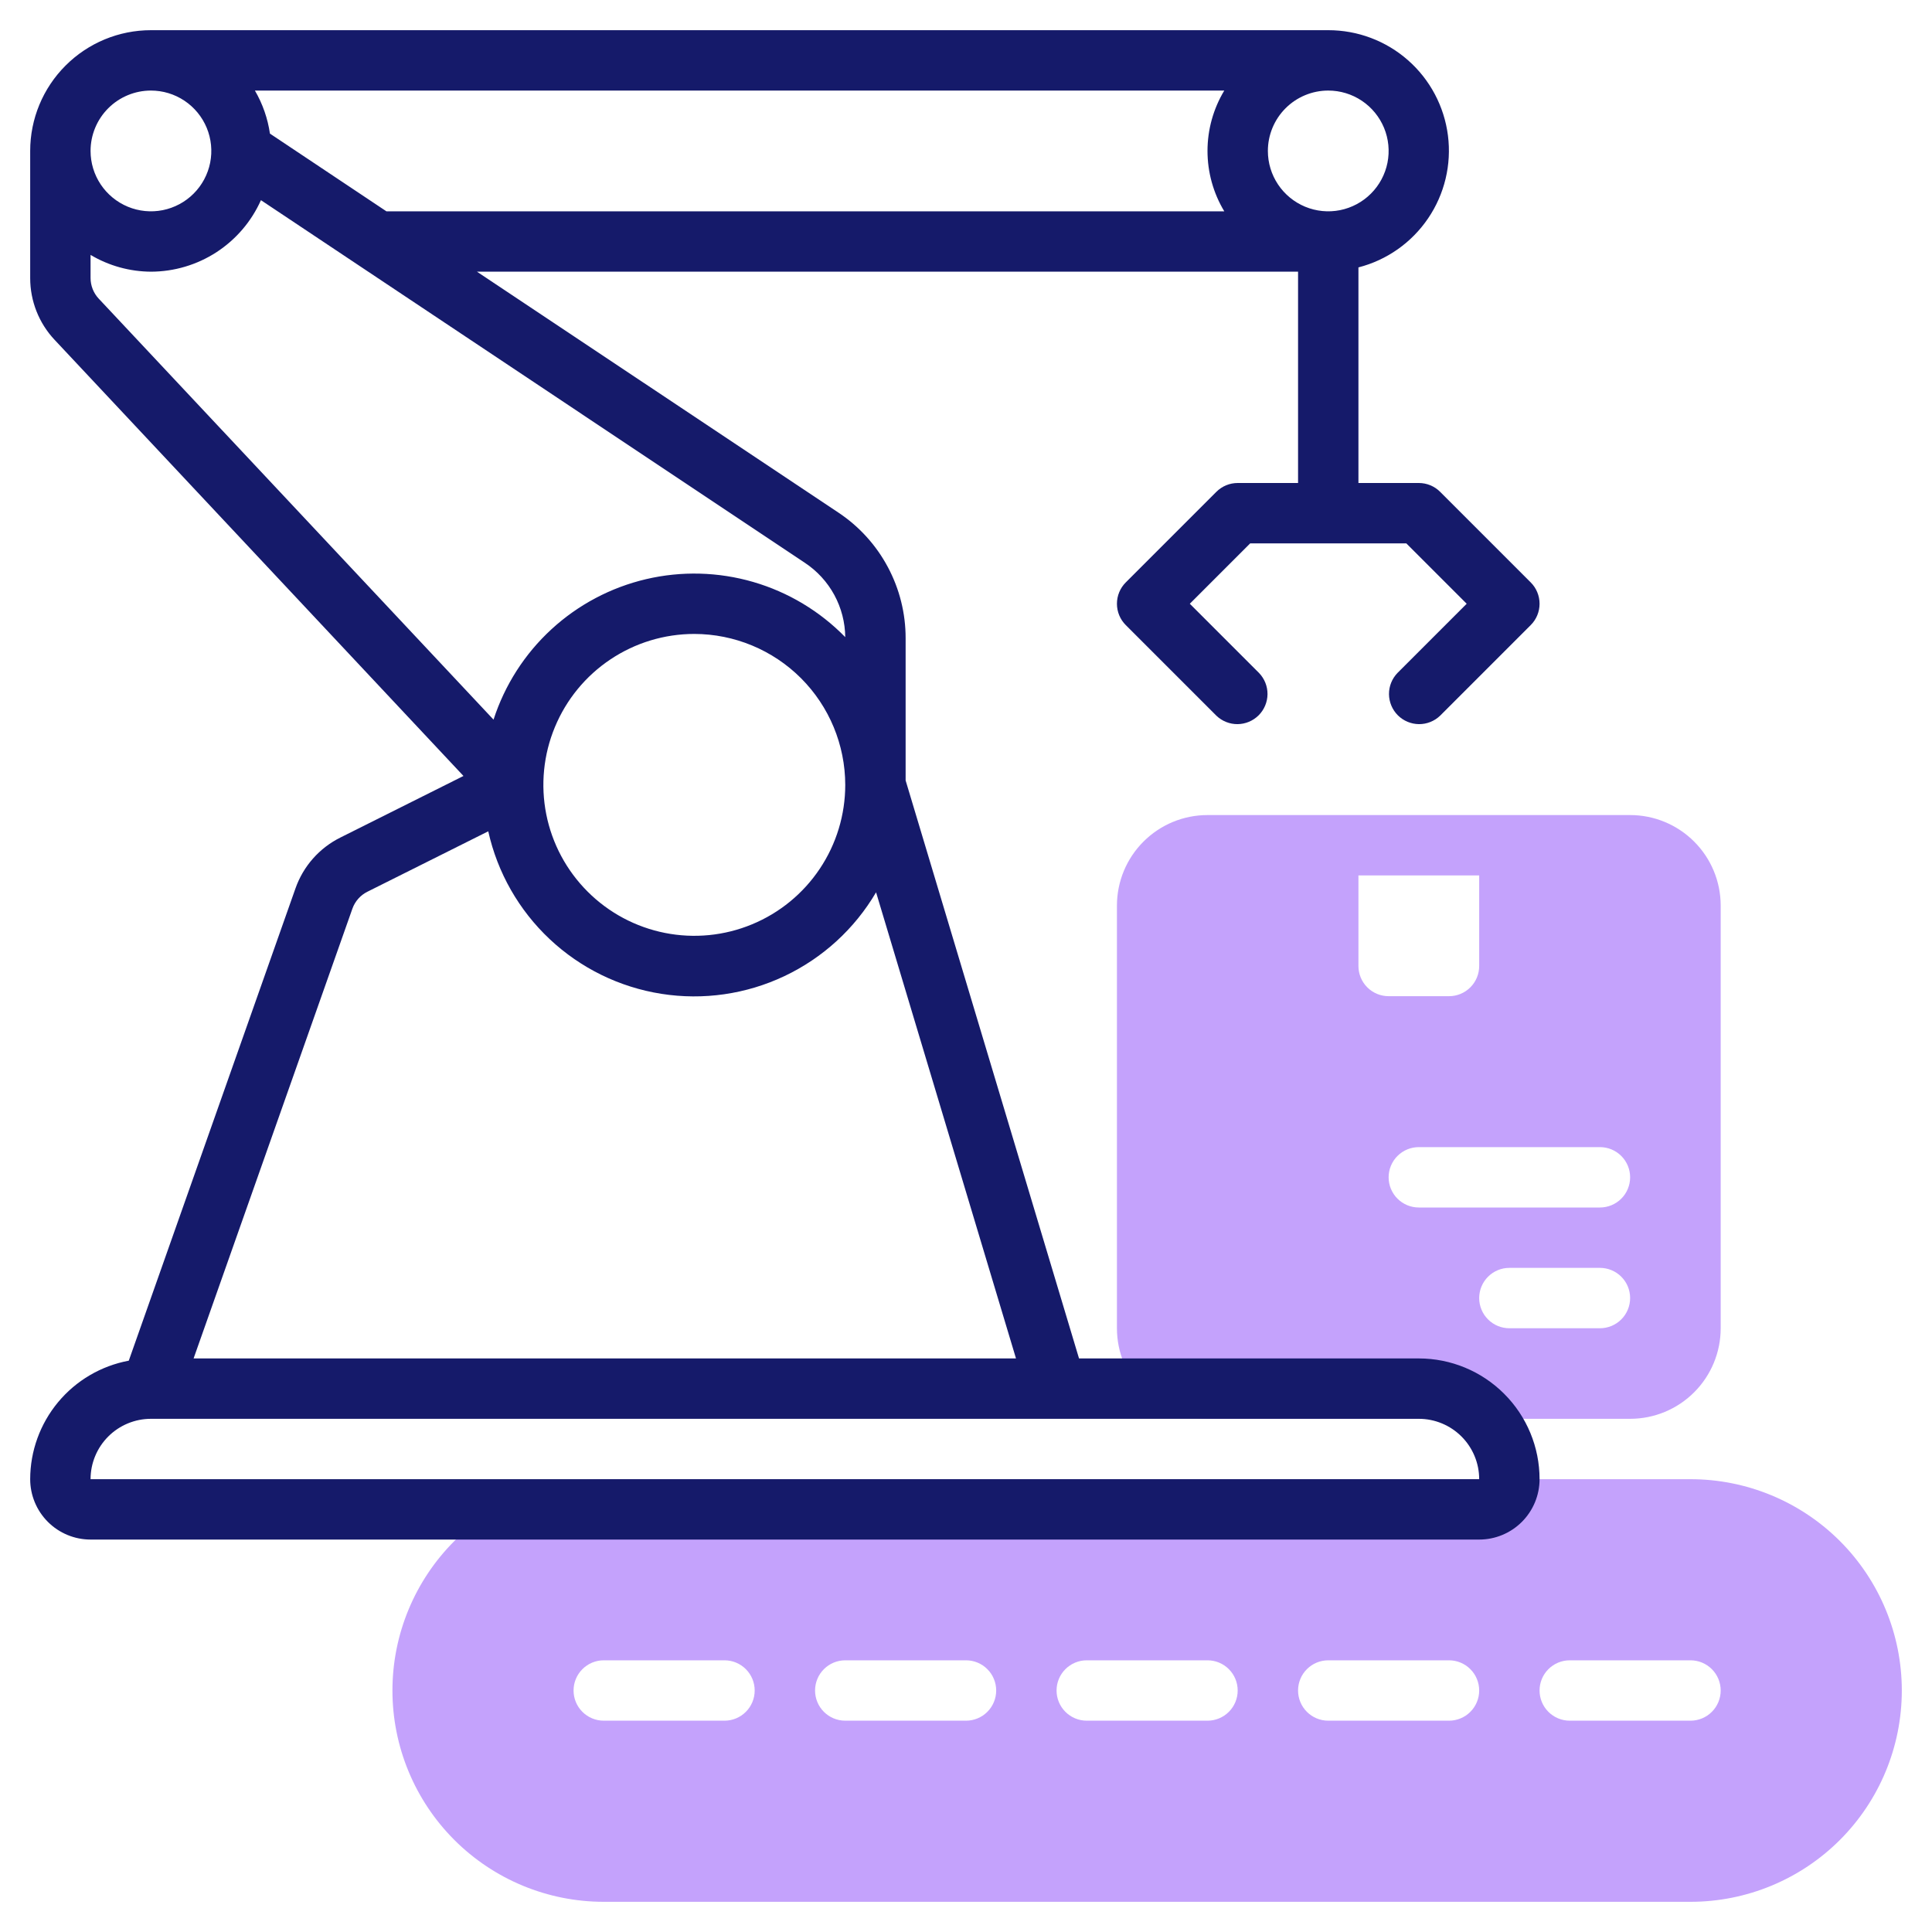 <?xml version="1.0" encoding="UTF-8"?> <svg xmlns="http://www.w3.org/2000/svg" width="64" height="64" viewBox="0 0 64 64" fill="none"> <path d="M56 49H20C18.143 49 16.363 49.737 15.05 51.05C13.738 52.363 13 54.144 13 56C13 57.856 13.738 59.637 15.05 60.95C16.363 62.263 18.143 63 20 63H56C57.856 63 59.637 62.263 60.95 60.95C62.263 59.637 63 57.856 63 56C63 54.144 62.263 52.363 60.95 51.05C59.637 49.737 57.856 49 56 49V49ZM24 57H20C19.735 57 19.48 56.895 19.293 56.707C19.105 56.52 19 56.265 19 56C19 55.735 19.105 55.48 19.293 55.293C19.48 55.105 19.735 55 20 55H24C24.265 55 24.52 55.105 24.707 55.293C24.895 55.48 25 55.735 25 56C25 56.265 24.895 56.52 24.707 56.707C24.52 56.895 24.265 57 24 57ZM32 57H28C27.735 57 27.48 56.895 27.293 56.707C27.105 56.52 27 56.265 27 56C27 55.735 27.105 55.48 27.293 55.293C27.48 55.105 27.735 55 28 55H32C32.265 55 32.52 55.105 32.707 55.293C32.895 55.48 33 55.735 33 56C33 56.265 32.895 56.52 32.707 56.707C32.52 56.895 32.265 57 32 57ZM40 57H36C35.735 57 35.48 56.895 35.293 56.707C35.105 56.52 35 56.265 35 56C35 55.735 35.105 55.48 35.293 55.293C35.48 55.105 35.735 55 36 55H40C40.265 55 40.52 55.105 40.707 55.293C40.895 55.48 41 55.735 41 56C41 56.265 40.895 56.52 40.707 56.707C40.52 56.895 40.265 57 40 57ZM48 57H44C43.735 57 43.48 56.895 43.293 56.707C43.105 56.52 43 56.265 43 56C43 55.735 43.105 55.48 43.293 55.293C43.48 55.105 43.735 55 44 55H48C48.265 55 48.52 55.105 48.707 55.293C48.895 55.48 49 55.735 49 56C49 56.265 48.895 56.52 48.707 56.707C48.52 56.895 48.265 57 48 57ZM56 57H52C51.735 57 51.48 56.895 51.293 56.707C51.105 56.52 51 56.265 51 56C51 55.735 51.105 55.48 51.293 55.293C51.48 55.105 51.735 55 52 55H56C56.265 55 56.52 55.105 56.707 55.293C56.895 55.48 57 55.735 57 56C57 56.265 56.895 56.52 56.707 56.707C56.52 56.895 56.265 57 56 57Z" fill="#C4A2FC"></path> <path d="M54 27H40C39.204 27 38.441 27.316 37.879 27.879C37.316 28.441 37 29.204 37 30V44C37 44.796 37.316 45.559 37.879 46.121C38.441 46.684 39.204 47 40 47H54C54.796 47 55.559 46.684 56.121 46.121C56.684 45.559 57 44.796 57 44V30C57 29.204 56.684 28.441 56.121 27.879C55.559 27.316 54.796 27 54 27ZM45 29H49V32C49 32.265 48.895 32.52 48.707 32.707C48.52 32.895 48.265 33 48 33H46C45.735 33 45.48 32.895 45.293 32.707C45.105 32.52 45 32.265 45 32V29ZM53 44H50C49.735 44 49.48 43.895 49.293 43.707C49.105 43.52 49 43.265 49 43C49 42.735 49.105 42.48 49.293 42.293C49.48 42.105 49.735 42 50 42H53C53.265 42 53.52 42.105 53.707 42.293C53.895 42.48 54 42.735 54 43C54 43.265 53.895 43.52 53.707 43.707C53.52 43.895 53.265 44 53 44ZM53 40H47C46.735 40 46.48 39.895 46.293 39.707C46.105 39.52 46 39.265 46 39C46 38.735 46.105 38.48 46.293 38.293C46.48 38.105 46.735 38 47 38H53C53.265 38 53.52 38.105 53.707 38.293C53.895 38.48 54 38.735 54 39C54 39.265 53.895 39.52 53.707 39.707C53.52 39.895 53.265 40 53 40Z" fill="#C4A2FC"></path> <path d="M47 45H35.744L30 25.853V21.141C30.001 20.318 29.798 19.507 29.409 18.781C29.021 18.055 28.459 17.436 27.773 16.98L15.8 9H43V16H41C40.735 16 40.48 16.105 40.293 16.293L37.293 19.293C37.105 19.48 37 19.735 37 20C37 20.265 37.105 20.52 37.293 20.707L40.293 23.707C40.482 23.889 40.734 23.99 40.996 23.988C41.259 23.985 41.509 23.88 41.695 23.695C41.88 23.509 41.985 23.259 41.988 22.996C41.99 22.734 41.889 22.482 41.707 22.293L39.414 20L41.414 18H46.586L48.586 20L46.293 22.293C46.111 22.482 46.01 22.734 46.012 22.996C46.015 23.259 46.12 23.509 46.305 23.695C46.491 23.88 46.741 23.985 47.004 23.988C47.266 23.99 47.518 23.889 47.707 23.707L50.707 20.707C50.895 20.52 51 20.265 51 20C51 19.735 50.895 19.48 50.707 19.293L47.707 16.293C47.52 16.105 47.265 16 47 16H45V8.858C45.942 8.616 46.762 8.038 47.308 7.233C47.854 6.429 48.088 5.453 47.965 4.488C47.842 3.524 47.372 2.637 46.642 1.995C45.912 1.352 44.972 0.999 44 1H5C3.939 1 2.922 1.421 2.172 2.172C1.421 2.922 1 3.939 1 5V9.209C0.999 9.972 1.289 10.706 1.812 11.261L15.353 25.705L11.275 27.745C10.579 28.091 10.046 28.695 9.788 29.429L4.266 45.074C3.349 45.245 2.521 45.731 1.925 46.448C1.329 47.165 1.001 48.068 1 49C1 49.53 1.211 50.039 1.586 50.414C1.961 50.789 2.47 51 3 51H49C49.53 51 50.039 50.789 50.414 50.414C50.789 50.039 51 49.53 51 49C51 47.939 50.579 46.922 49.828 46.172C49.078 45.421 48.061 45 47 45ZM44 3C44.396 3 44.782 3.117 45.111 3.337C45.44 3.557 45.696 3.869 45.848 4.235C45.999 4.6 46.039 5.002 45.962 5.39C45.884 5.778 45.694 6.135 45.414 6.414C45.135 6.694 44.778 6.884 44.39 6.962C44.002 7.039 43.6 6.999 43.235 6.848C42.869 6.696 42.557 6.44 42.337 6.111C42.117 5.782 42 5.396 42 5C42 4.47 42.211 3.961 42.586 3.586C42.961 3.211 43.47 3 44 3ZM40.556 3C40.192 3.604 40 4.295 40 5C40 5.705 40.192 6.396 40.556 7H12.8L8.942 4.426C8.869 3.923 8.7 3.439 8.444 3H40.556ZM5 3C5.396 3 5.782 3.117 6.111 3.337C6.44 3.557 6.696 3.869 6.848 4.235C6.999 4.6 7.039 5.002 6.962 5.39C6.884 5.778 6.694 6.135 6.414 6.414C6.135 6.694 5.778 6.884 5.39 6.962C5.002 7.039 4.6 6.999 4.235 6.848C3.869 6.696 3.557 6.44 3.337 6.111C3.117 5.782 3 5.396 3 5C3 4.47 3.211 3.961 3.586 3.586C3.961 3.211 4.47 3 5 3V3ZM3.271 9.894C3.097 9.708 3 9.463 3 9.209V8.444C3.605 8.804 4.296 8.996 5 9C5.771 8.998 6.525 8.774 7.172 8.354C7.818 7.933 8.33 7.335 8.644 6.631L26.664 18.645C27.071 18.915 27.405 19.28 27.638 19.709C27.871 20.138 27.995 20.618 28 21.106C27.159 20.245 26.11 19.616 24.954 19.279C23.798 18.943 22.575 18.91 21.403 19.185C20.232 19.46 19.15 20.033 18.265 20.848C17.379 21.663 16.72 22.694 16.349 23.839L3.271 9.894ZM28 26C28 26.989 27.707 27.956 27.157 28.778C26.608 29.6 25.827 30.241 24.913 30.619C24 30.998 22.994 31.097 22.025 30.904C21.055 30.711 20.164 30.235 19.465 29.535C18.765 28.836 18.289 27.945 18.096 26.976C17.903 26.006 18.002 25 18.381 24.087C18.759 23.173 19.4 22.392 20.222 21.843C21.044 21.293 22.011 21 23 21C24.326 21.002 25.596 21.529 26.534 22.466C27.471 23.404 27.998 24.674 28 26V26ZM11.674 30.1C11.761 29.855 11.941 29.653 12.174 29.538L16.174 27.538C16.479 28.907 17.189 30.153 18.212 31.113C19.235 32.074 20.524 32.704 21.91 32.922C23.296 33.14 24.715 32.936 25.983 32.336C27.252 31.736 28.31 30.769 29.021 29.559L33.656 45H6.413L11.674 30.1ZM3 49C3 48.47 3.211 47.961 3.586 47.586C3.961 47.211 4.47 47 5 47H47C47.53 47 48.039 47.211 48.414 47.586C48.789 47.961 49 48.47 49 49H3Z" fill="#151A6A"></path> </svg> 